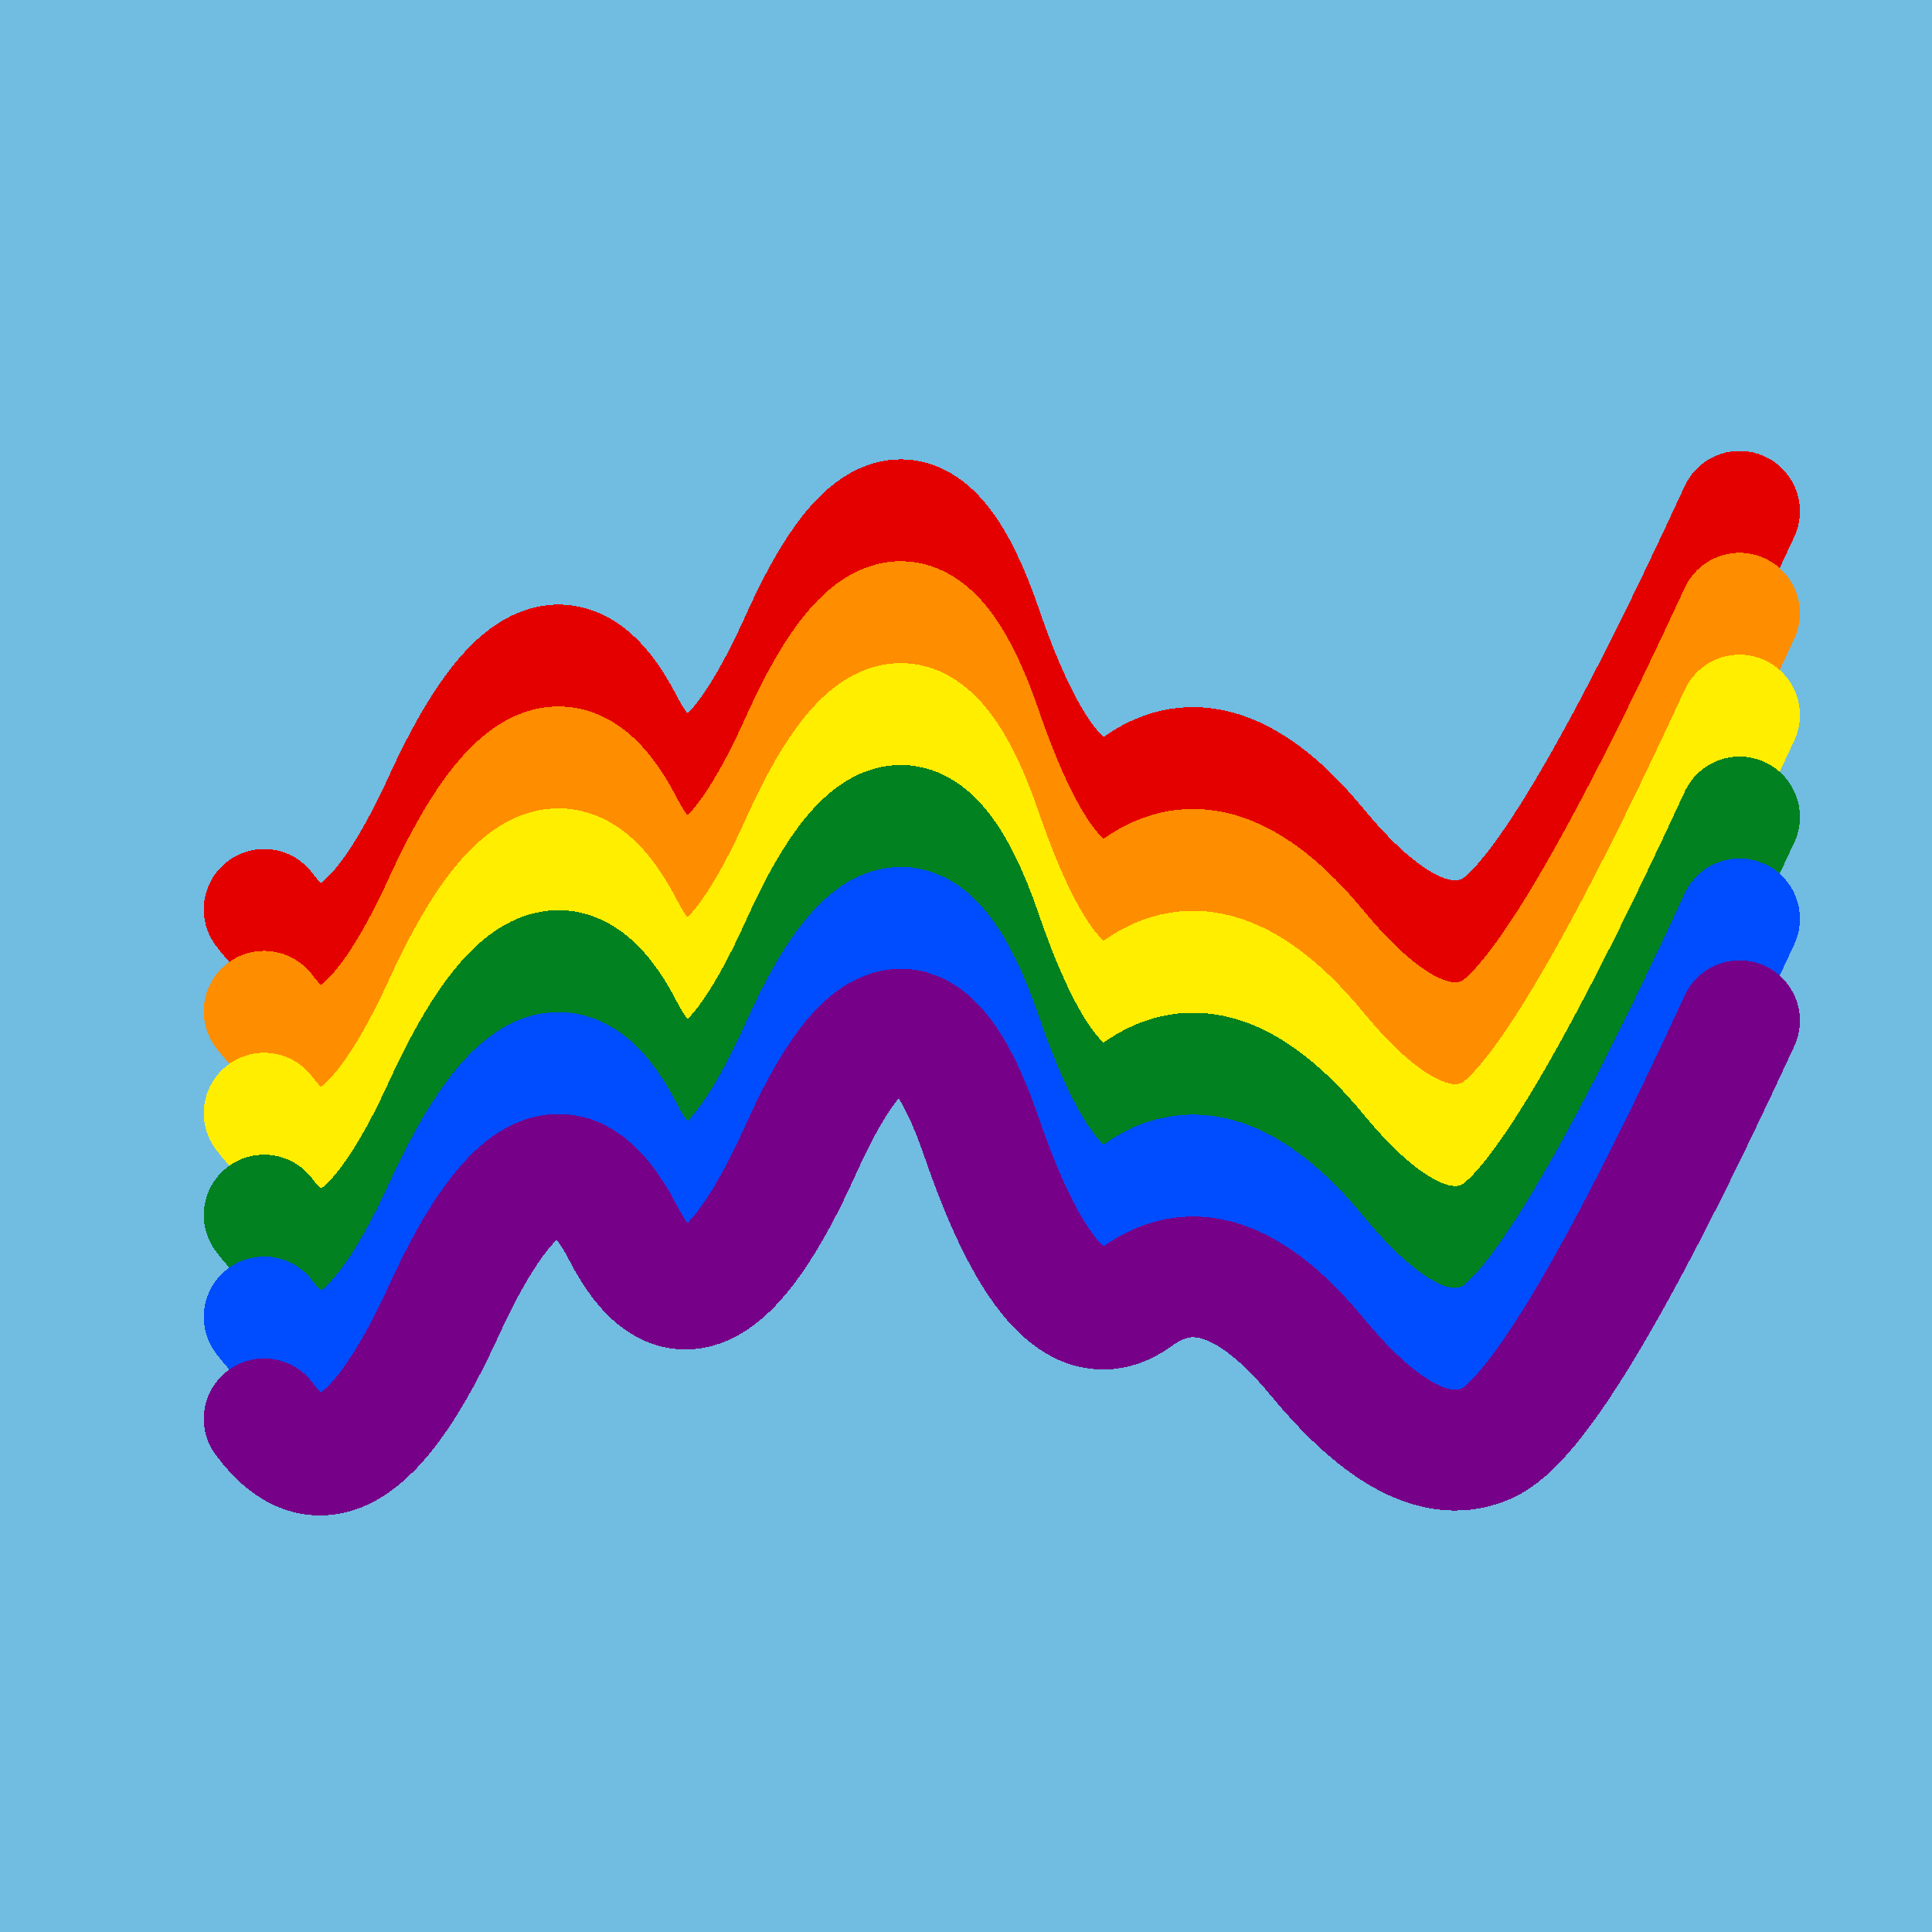 <svg width="1024" height="1024" viewBox="0 0 1024 1024" xmlns="http://www.w3.org/2000/svg" shape-rendering="crispEdges">
<rect width="1024" height="1024" fill="#71BCE1" />
<path d="M140,482 Q183,540,236,423,290,306,330,383,370,461,425,338,480,216,520,332,560,449,603,417,646,386,698,449,750,512,788,495,826,479,922,271" fill="transparent" stroke="#E50000" stroke-width="64" stroke-linecap="round" transform="translate(0,0)"/>
<path d="M140,482 Q183,540,236,423,290,306,330,383,370,461,425,338,480,216,520,332,560,449,603,417,646,386,698,449,750,512,788,495,826,479,922,271" fill="transparent" stroke="#FF8D00" stroke-width="64" stroke-linecap="round" transform="translate(0,54)"/>
<path d="M140,482 Q183,540,236,423,290,306,330,383,370,461,425,338,480,216,520,332,560,449,603,417,646,386,698,449,750,512,788,495,826,479,922,271" fill="transparent" stroke="#FFEE00" stroke-width="64" stroke-linecap="round" transform="translate(0,108)"/>
<path d="M140,482 Q183,540,236,423,290,306,330,383,370,461,425,338,480,216,520,332,560,449,603,417,646,386,698,449,750,512,788,495,826,479,922,271" fill="transparent" stroke="#028121" stroke-width="64" stroke-linecap="round" transform="translate(0,162)"/>
<path d="M140,482 Q183,540,236,423,290,306,330,383,370,461,425,338,480,216,520,332,560,449,603,417,646,386,698,449,750,512,788,495,826,479,922,271" fill="transparent" stroke="#004CFF" stroke-width="64" stroke-linecap="round" transform="translate(0,216)"/>
<path d="M140,482 Q183,540,236,423,290,306,330,383,370,461,425,338,480,216,520,332,560,449,603,417,646,386,698,449,750,512,788,495,826,479,922,271" fill="transparent" stroke="#770088" stroke-width="64" stroke-linecap="round" transform="translate(0,270)"/>
</svg>